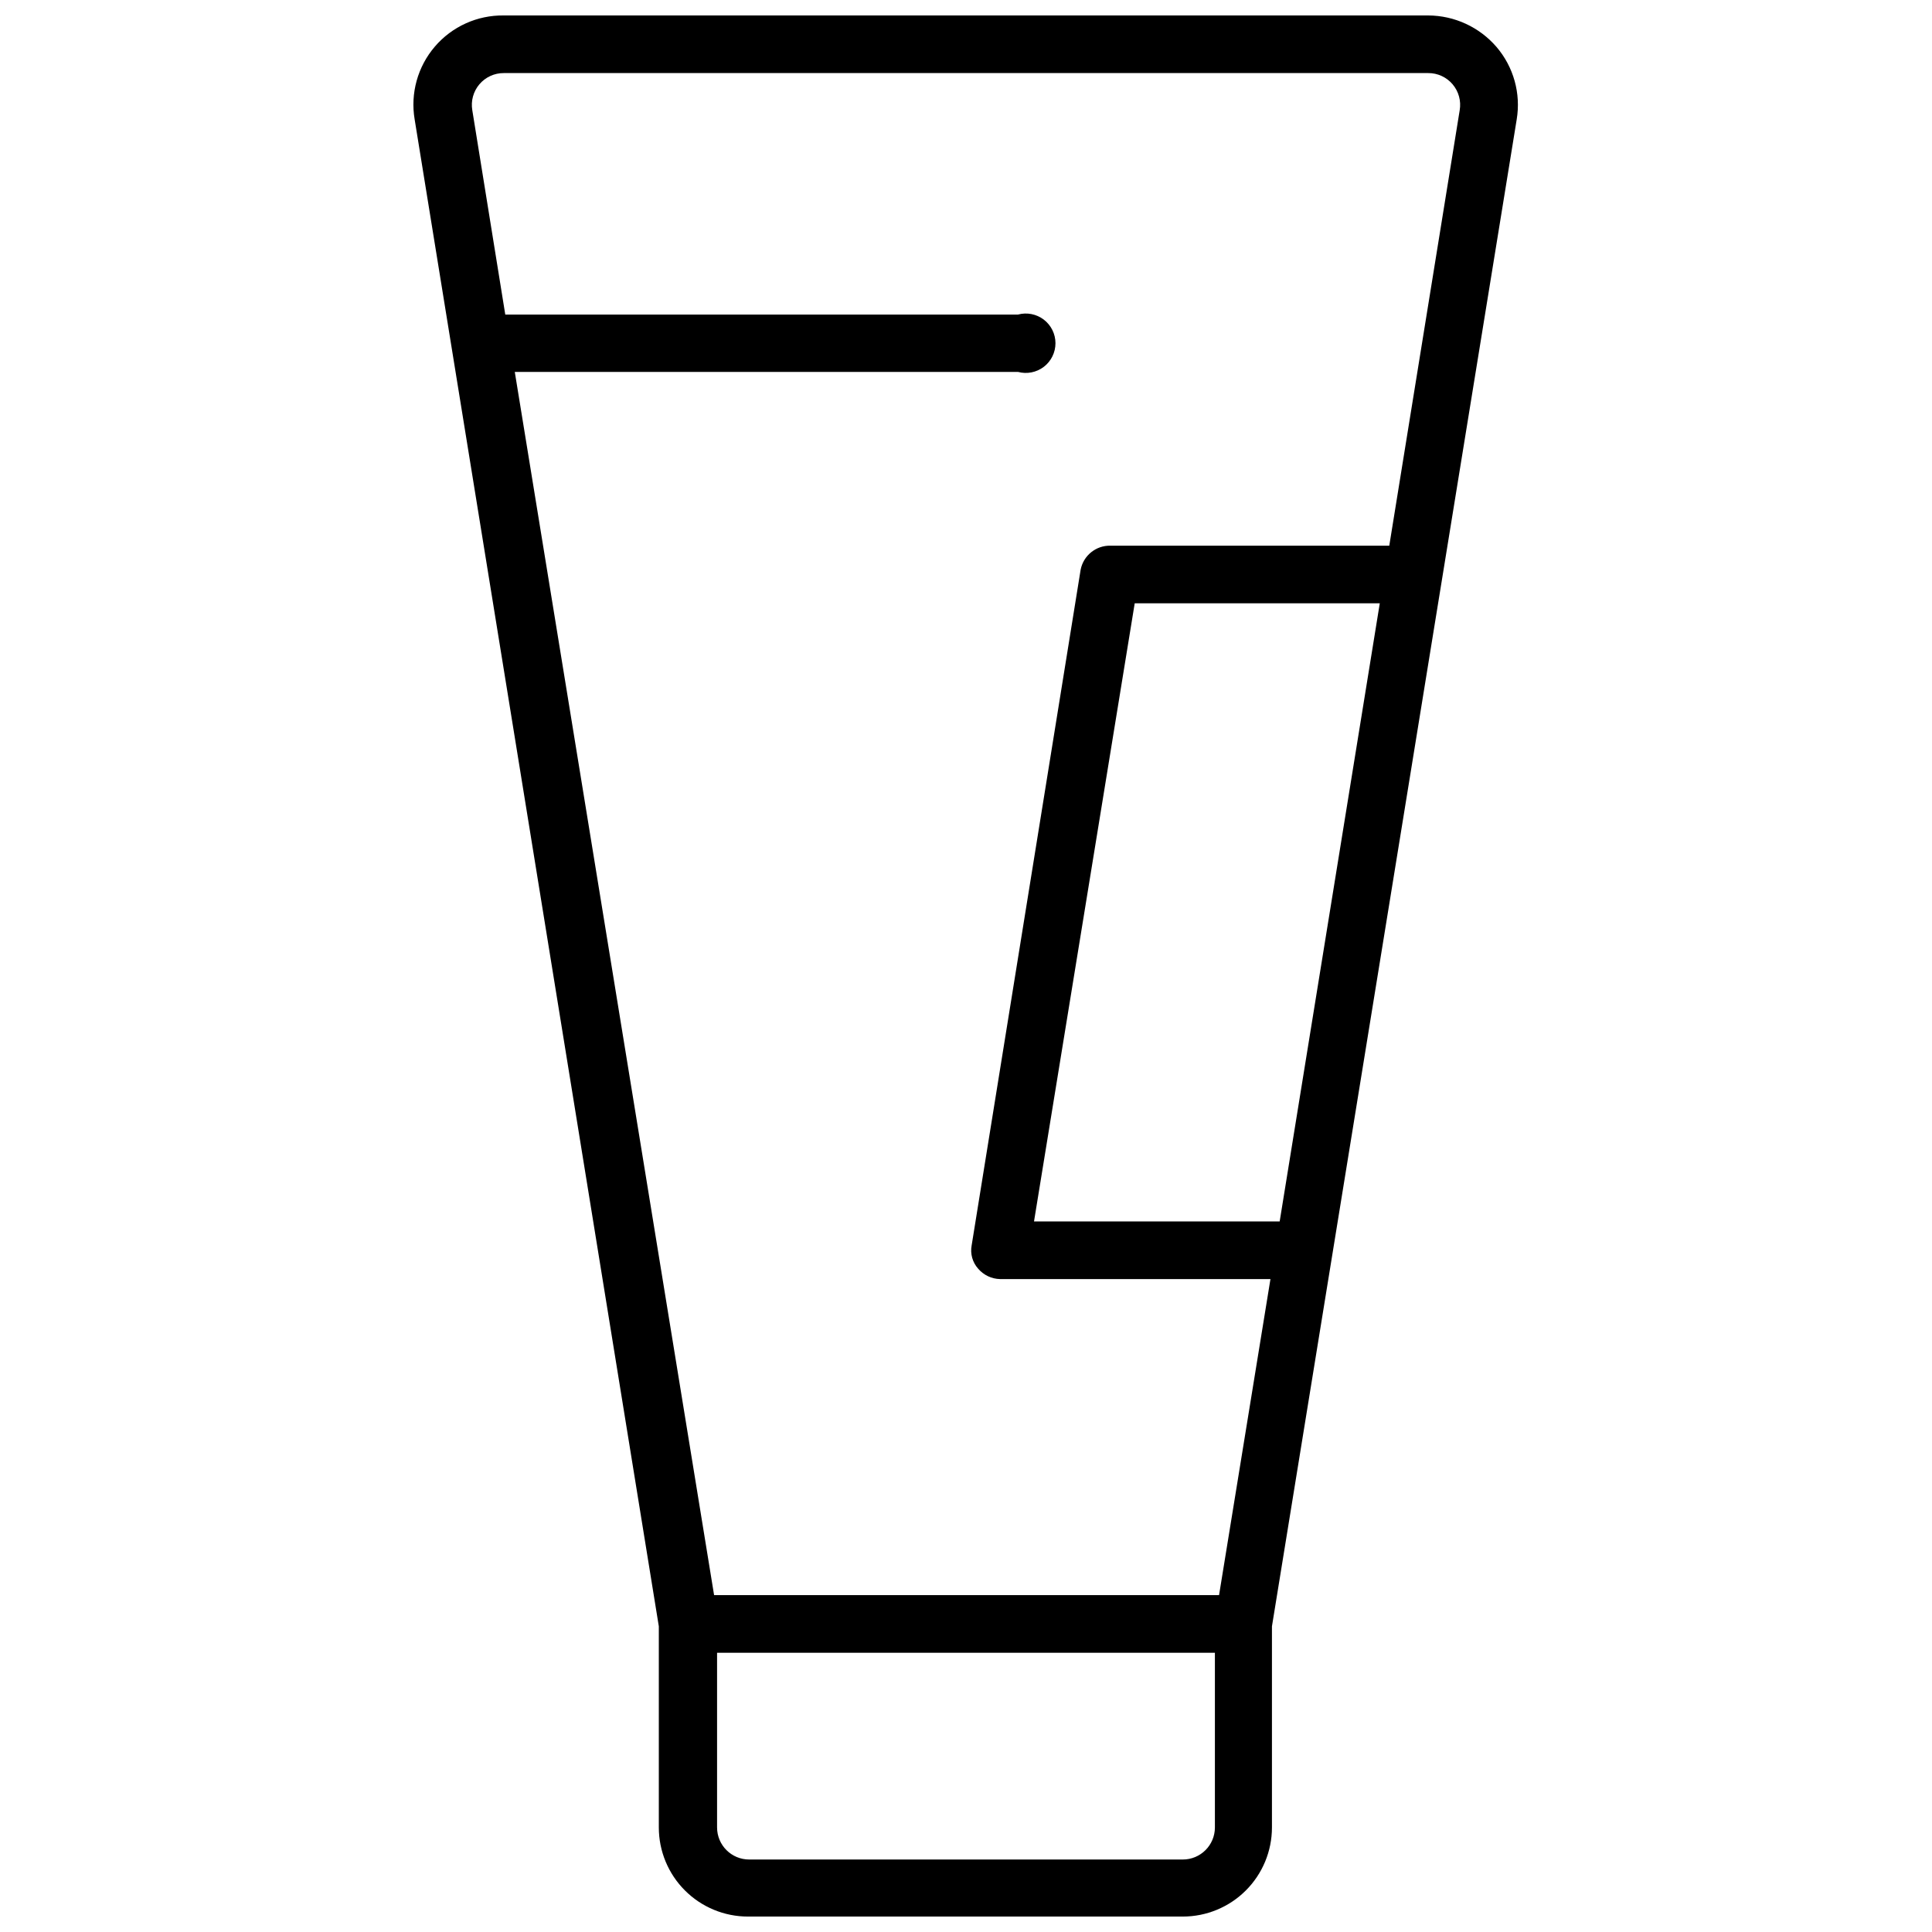 <?xml version="1.0" encoding="UTF-8"?>
<!-- Uploaded to: SVG Find, www.svgrepo.com, Generator: SVG Find Mixer Tools -->
<svg width="800px" height="800px" version="1.1" viewBox="144 144 512 512" xmlns="http://www.w3.org/2000/svg">
 <defs>
  <clipPath id="a">
   <path d="m253 148.09h294v503.81h-294z"/>
  </clipPath>
 </defs>
 <g clip-path="url(#a)">
  <path d="m540.59 156.44c-4.543-5.273-11.148-8.316-18.105-8.344h-244.98c-7.012-0.098-13.703 2.922-18.262 8.246-4.562 5.32-6.523 12.395-5.356 19.305l64.707 399.35v53.297c0 6.262 2.488 12.27 6.918 16.695 4.43 4.43 10.434 6.918 16.699 6.918h115.25c6.262 0 12.27-2.488 16.699-6.918 4.43-4.426 6.918-10.434 6.918-16.695v-53.297l64.863-399.35c1.141-6.879-0.82-13.906-5.352-19.207zm-74.629 471.85c0 4.695-3.805 8.5-8.5 8.5h-114.93c-4.695 0-8.5-3.805-8.5-8.5v-46.289h131.93zm17.164-160.59h-65.102l26.688-163.82h64.945zm29.047-179.09h-73.918c-3.824-0.07-7.148 2.621-7.875 6.375l-28.887 179.09c-0.406 2.203 0.234 4.473 1.73 6.141 1.461 1.707 3.578 2.711 5.824 2.754h71.637l-13.621 83.758h-133.82l-52.82-324.17h133.35c2.367 0.641 4.898 0.145 6.848-1.344 1.945-1.488 3.09-3.801 3.09-6.254 0-2.453-1.145-4.766-3.09-6.254-1.949-1.488-4.481-1.984-6.848-1.344h-135.87l-8.738-54.156c-0.418-2.453 0.27-4.969 1.879-6.867 1.609-1.898 3.977-2.988 6.469-2.973h244.98c2.488-0.016 4.856 1.074 6.465 2.973 1.609 1.898 2.297 4.414 1.879 6.867z"/>
 </g>
</svg>